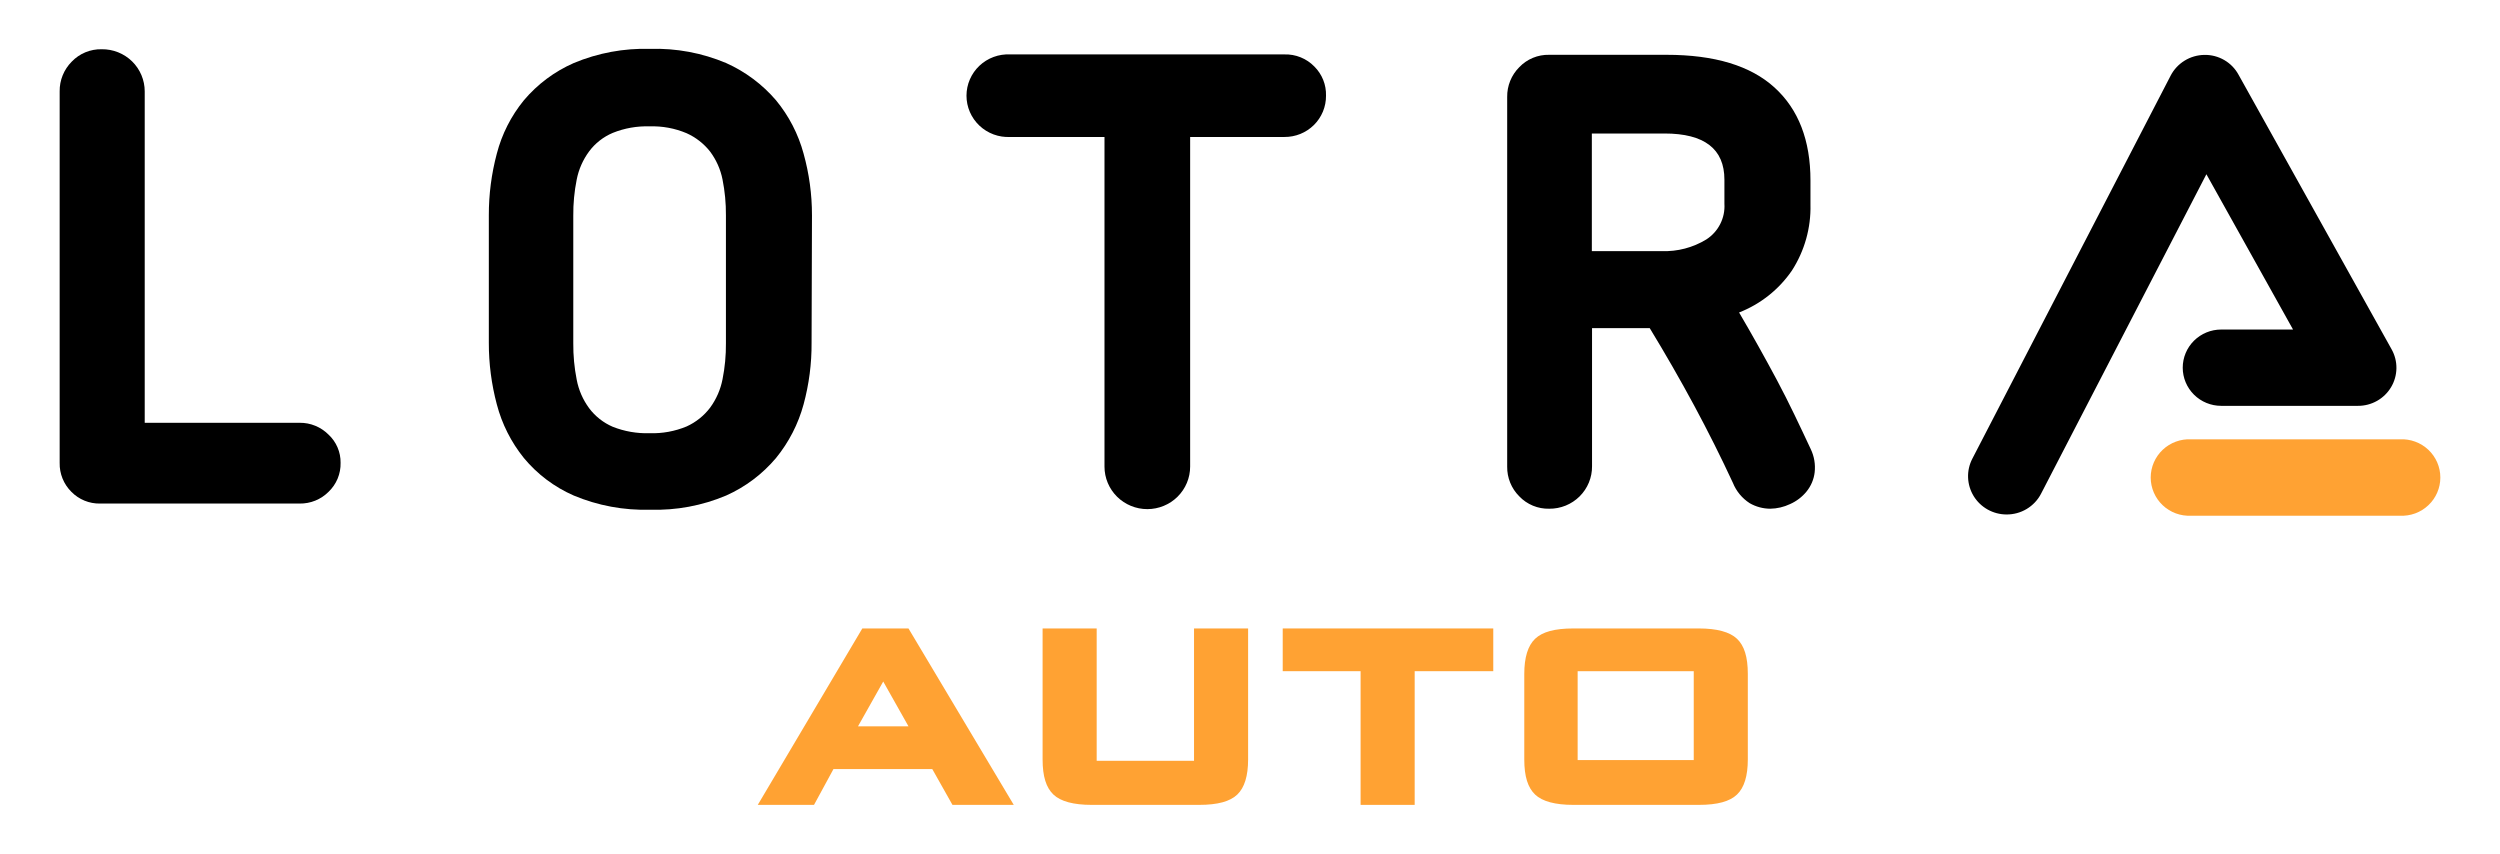<svg width="205" height="70" viewBox="0 0 205 70" fill="none" xmlns="http://www.w3.org/2000/svg">
<g filter="url(#filter0_d)">
<path d="M27.928 33.952C27.939 34.396 27.856 34.837 27.686 35.247C27.515 35.657 27.26 36.027 26.937 36.334C26.628 36.643 26.259 36.887 25.852 37.052C25.446 37.216 25.01 37.298 24.572 37.292H8.2C7.764 37.299 7.332 37.218 6.929 37.053C6.527 36.888 6.162 36.643 5.858 36.334C5.543 36.023 5.295 35.651 5.129 35.242C4.963 34.832 4.882 34.394 4.892 33.952V3.492C4.886 3.041 4.97 2.593 5.141 2.174C5.311 1.756 5.563 1.375 5.883 1.054C6.198 0.724 6.579 0.463 7.002 0.288C7.425 0.113 7.881 0.028 8.339 0.038C8.8 0.032 9.257 0.117 9.685 0.287C10.113 0.458 10.502 0.711 10.831 1.033C11.159 1.354 11.419 1.737 11.597 2.159C11.775 2.582 11.867 3.035 11.867 3.492V30.669H24.572C25.011 30.664 25.447 30.747 25.853 30.914C26.26 31.08 26.628 31.326 26.937 31.636C27.256 31.932 27.509 32.291 27.679 32.69C27.85 33.089 27.935 33.519 27.928 33.952Z" fill="black"/>
<path d="M66.549 24.103C66.562 25.81 66.341 27.51 65.894 29.158C65.458 30.764 64.688 32.261 63.635 33.555C62.523 34.876 61.123 35.929 59.542 36.635C57.575 37.465 55.449 37.861 53.312 37.797C51.165 37.86 49.03 37.464 47.05 36.635C45.461 35.941 44.059 34.886 42.957 33.555C41.914 32.261 41.158 30.763 40.739 29.158C40.3 27.509 40.079 25.809 40.084 24.103V13.652C40.079 11.946 40.3 10.246 40.739 8.597C41.154 6.998 41.911 5.507 42.957 4.225C44.068 2.908 45.468 1.862 47.05 1.169C49.03 0.34 51.165 -0.056 53.312 0.007C55.449 -0.057 57.575 0.339 59.542 1.169C61.117 1.874 62.516 2.918 63.635 4.225C64.691 5.507 65.461 6.997 65.894 8.597C66.352 10.243 66.584 11.944 66.582 13.652L66.549 24.103ZM59.526 13.652C59.533 12.667 59.44 11.684 59.247 10.718C59.083 9.892 58.737 9.112 58.232 8.434C57.722 7.782 57.059 7.263 56.3 6.923C55.344 6.519 54.31 6.327 53.272 6.362C52.235 6.327 51.203 6.51 50.243 6.898C49.475 7.223 48.808 7.745 48.311 8.41C47.8 9.1 47.45 9.894 47.288 10.734C47.093 11.708 47 12.7 47.009 13.693V24.144C47.001 25.145 47.094 26.144 47.288 27.126C47.447 27.976 47.797 28.778 48.311 29.475C48.81 30.141 49.476 30.665 50.243 30.995C51.205 31.376 52.236 31.556 53.272 31.523C54.309 31.556 55.342 31.368 56.3 30.97C57.064 30.623 57.728 30.093 58.232 29.426C58.737 28.734 59.084 27.941 59.247 27.102C59.442 26.128 59.535 25.137 59.526 24.144V13.652Z" fill="black"/>
<path d="M108.733 3.851C108.736 4.296 108.65 4.738 108.48 5.15C108.309 5.562 108.058 5.937 107.74 6.252C107.422 6.566 107.044 6.815 106.629 6.983C106.213 7.151 105.768 7.236 105.319 7.232H97.592V34.262C97.592 35.187 97.222 36.073 96.563 36.727C95.905 37.381 95.011 37.748 94.08 37.748C93.149 37.748 92.255 37.381 91.597 36.727C90.938 36.073 90.568 35.187 90.568 34.262V7.232H82.833C82.371 7.254 81.909 7.183 81.476 7.023C81.043 6.863 80.646 6.618 80.312 6.301C79.977 5.984 79.71 5.604 79.528 5.182C79.346 4.76 79.252 4.306 79.252 3.847C79.252 3.388 79.346 2.933 79.528 2.512C79.71 2.09 79.977 1.709 80.312 1.392C80.646 1.076 81.043 0.83 81.476 0.67C81.909 0.51 82.371 0.439 82.833 0.462H105.319C105.776 0.448 106.23 0.529 106.653 0.7C107.076 0.871 107.458 1.127 107.775 1.453C108.091 1.767 108.339 2.141 108.504 2.554C108.668 2.966 108.746 3.407 108.733 3.851Z" fill="black"/>
<path d="M148.475 32.815C148.763 33.411 148.877 34.075 148.802 34.733C148.735 35.307 148.505 35.851 148.139 36.301C147.777 36.746 147.314 37.1 146.788 37.333C146.277 37.577 145.718 37.708 145.151 37.715C144.561 37.71 143.983 37.554 143.473 37.26C142.853 36.859 142.372 36.277 142.098 35.594C141.115 33.476 140.057 31.363 138.922 29.255C137.786 27.148 136.572 25.032 135.279 22.908H130.547V34.229C130.552 34.688 130.464 35.143 130.289 35.568C130.114 35.993 129.855 36.379 129.529 36.704C129.202 37.028 128.813 37.285 128.385 37.459C127.957 37.632 127.498 37.72 127.036 37.715C126.577 37.726 126.122 37.641 125.699 37.466C125.276 37.291 124.895 37.03 124.58 36.699C124.259 36.379 124.006 35.999 123.836 35.58C123.666 35.161 123.582 34.713 123.589 34.261V3.948C123.583 3.496 123.667 3.048 123.837 2.63C124.007 2.211 124.26 1.83 124.58 1.51C124.895 1.179 125.276 0.918 125.699 0.743C126.122 0.568 126.577 0.483 127.036 0.494H136.654C140.594 0.494 143.547 1.388 145.511 3.176C147.476 4.964 148.458 7.505 148.458 10.799V12.774C148.505 14.688 147.975 16.573 146.936 18.186C145.873 19.738 144.364 20.936 142.605 21.624C143.694 23.477 144.725 25.33 145.716 27.183C146.706 29.036 147.59 30.929 148.475 32.815ZM141.402 10.734C141.402 8.214 139.765 6.947 136.49 6.947H130.531V16.593H136.261C137.549 16.638 138.822 16.305 139.92 15.634C140.406 15.32 140.799 14.884 141.059 14.37C141.32 13.856 141.438 13.283 141.402 12.709V10.734Z" fill="black"/>
<path d="M196.755 38.289H179.679C179.251 38.311 178.823 38.246 178.421 38.099C178.019 37.951 177.652 37.724 177.341 37.43C177.031 37.137 176.784 36.785 176.615 36.394C176.446 36.003 176.358 35.582 176.358 35.157C176.358 34.731 176.446 34.31 176.615 33.919C176.784 33.528 177.031 33.176 177.341 32.883C177.652 32.59 178.019 32.362 178.421 32.215C178.823 32.067 179.251 32.002 179.679 32.024H196.788C197.215 32.002 197.643 32.067 198.045 32.215C198.447 32.362 198.814 32.59 199.125 32.883C199.436 33.176 199.683 33.528 199.852 33.919C200.021 34.31 200.108 34.731 200.108 35.157C200.108 35.582 200.021 36.003 199.852 36.394C199.683 36.785 199.436 37.137 199.125 37.43C198.814 37.724 198.447 37.951 198.045 38.099C197.643 38.246 197.215 38.311 196.788 38.289H196.755Z" fill="#FFA233"/>
<path d="M164.528 38.187C163.988 38.184 163.457 38.045 162.987 37.781C162.517 37.517 162.122 37.139 161.841 36.68C161.561 36.222 161.403 35.7 161.383 35.164C161.363 34.629 161.482 34.096 161.728 33.619L177.994 2.2C178.256 1.696 178.651 1.272 179.137 0.973C179.623 0.673 180.181 0.511 180.753 0.502C181.326 0.49 181.891 0.636 182.387 0.923C182.882 1.209 183.288 1.626 183.56 2.127L196.109 24.639C196.377 25.115 196.514 25.652 196.507 26.197C196.5 26.742 196.35 27.276 196.071 27.745C195.792 28.214 195.394 28.603 194.917 28.872C194.44 29.141 193.9 29.282 193.351 29.279H182.136C181.3 29.279 180.499 28.95 179.907 28.363C179.316 27.776 178.984 26.98 178.984 26.151C178.984 25.321 179.316 24.525 179.907 23.938C180.499 23.351 181.3 23.022 182.136 23.022H188.03L180.924 10.287L167.36 36.496C167.091 37.01 166.684 37.44 166.185 37.738C165.685 38.037 165.111 38.192 164.528 38.187Z" fill="black"/>
<path d="M70.71 47.533L62.137 62H66.749L68.345 59.062H76.446L78.102 62H83.128L74.495 47.533H70.71ZM74.495 55.558H70.356L72.425 51.885L74.495 55.558Z" fill="#FFA233"/>
<path d="M97.969 58.383H89.928V47.533H85.493V58.27C85.493 59.683 85.789 60.587 86.38 61.153C86.971 61.718 88.036 62 89.514 62H98.324C99.862 62 100.867 61.718 101.458 61.153C102.049 60.587 102.345 59.627 102.345 58.27V47.533H97.91V58.383H97.969Z" fill="#FFA233"/>
<path d="M105.183 51.037H111.569V62H116.003V51.037H122.448V47.533H105.183V51.037Z" fill="#FFA233"/>
<path d="M142.434 48.381C141.843 47.816 140.779 47.533 139.301 47.533H129.012C127.475 47.533 126.469 47.816 125.878 48.381C125.287 48.946 124.991 49.907 124.991 51.263V58.27C124.991 59.683 125.287 60.587 125.878 61.153C126.469 61.718 127.534 62 129.012 62H139.301C140.838 62 141.843 61.718 142.434 61.153C143.026 60.587 143.321 59.627 143.321 58.27V51.263C143.321 49.85 143.026 48.946 142.434 48.381ZM138.887 51.037V58.327H129.367V51.037H138.887Z" fill="#FFA233"/>
</g>
<defs>
<filter id="filter0_d" x="0.892" y="0" width="203.217" height="70" filterUnits="userSpaceOnUse" color-interpolation-filters="sRGB">
<feFlood flood-opacity="0" result="BackgroundImageFix"/>
<feColorMatrix in="SourceAlpha" type="matrix" values="0 0 0 0 0 0 0 0 0 0 0 0 0 0 0 0 0 0 127 0"/>
<feOffset dy="4"/>
<feGaussianBlur stdDeviation="2"/>
<feColorMatrix type="matrix" values="0 0 0 0 0 0 0 0 0 0 0 0 0 0 0 0 0 0 0.25 0"/>
<feBlend mode="normal" in2="BackgroundImageFix" result="effect1_dropShadow"/>
<feBlend mode="normal" in="SourceGraphic" in2="effect1_dropShadow" result="shape"/>
</filter>
</defs>
</svg>
